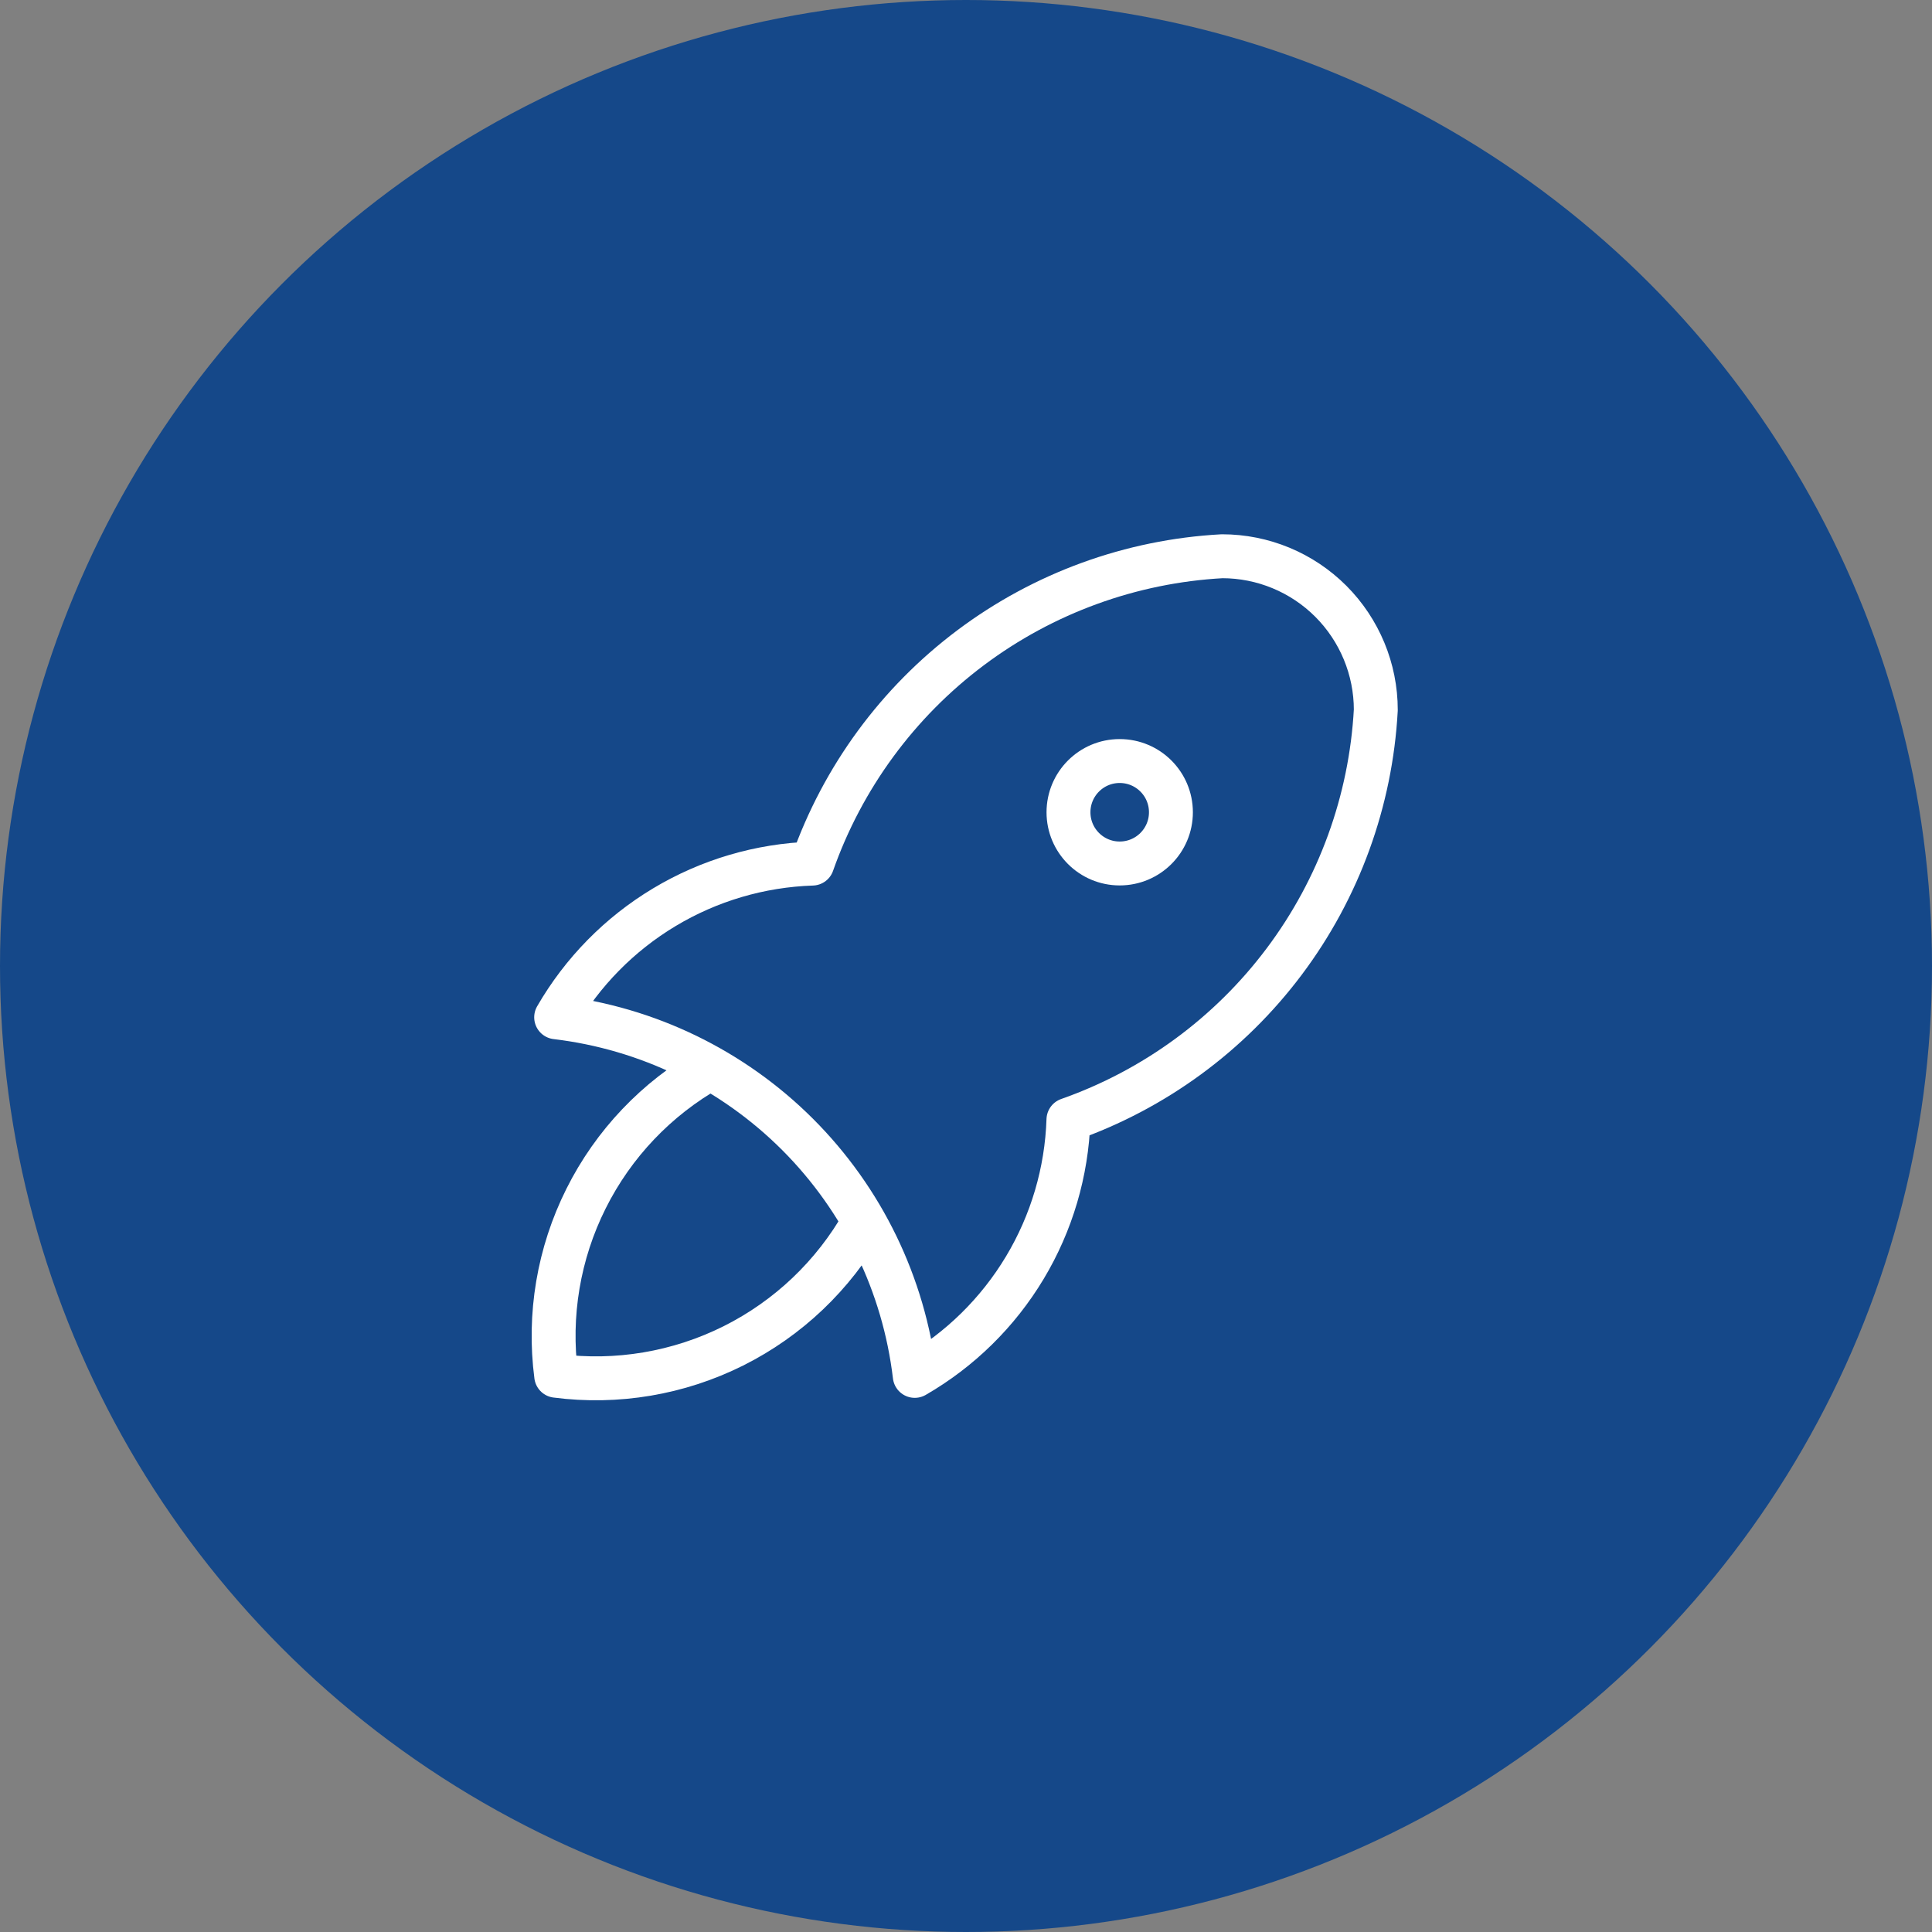 <svg width="44" height="44" viewBox="0 0 44 44" fill="none" xmlns="http://www.w3.org/2000/svg">
<rect x="0" y="0" width="44" height="44" fill="#808080" stroke="none"/>
<circle cx="22" cy="22" r="22" fill="#154889"/>
<g clip-path="url(#clip0_478_33765)">
<path d="M12.666 23.168C14.747 23.415 16.683 24.355 18.165 25.836C19.646 27.318 20.586 29.254 20.833 31.335C21.864 30.74 22.727 29.892 23.339 28.872C23.952 27.851 24.294 26.691 24.333 25.501C26.292 24.812 28.003 23.558 29.249 21.896C30.495 20.235 31.22 18.241 31.333 16.168C31.333 15.24 30.964 14.35 30.308 13.693C29.652 13.037 28.761 12.668 27.833 12.668C25.76 12.781 23.766 13.506 22.105 14.752C20.444 15.998 19.189 17.709 18.5 19.668C17.31 19.707 16.15 20.049 15.129 20.662C14.109 21.274 13.261 22.137 12.666 23.168" stroke="white" stroke-linecap="round" stroke-linejoin="round"/>
<path d="M16.167 24.332C14.952 25.017 13.97 26.05 13.347 27.297C12.723 28.544 12.486 29.949 12.667 31.332C14.049 31.512 15.454 31.275 16.701 30.652C17.949 30.028 18.981 29.046 19.667 27.832" stroke="white" stroke-linecap="round" stroke-linejoin="round"/>
<path d="M25.5 19.665C26.145 19.665 26.667 19.143 26.667 18.499C26.667 17.854 26.145 17.332 25.5 17.332C24.856 17.332 24.334 17.854 24.334 18.499C24.334 19.143 24.856 19.665 25.5 19.665Z" stroke="white" stroke-linecap="round" stroke-linejoin="round"/>
</g>
<defs>
<clipPath id="clip0_478_33765">
<rect width="28" height="28" fill="white" transform="translate(8 8)"/>
</clipPath>
</defs>
</svg>

